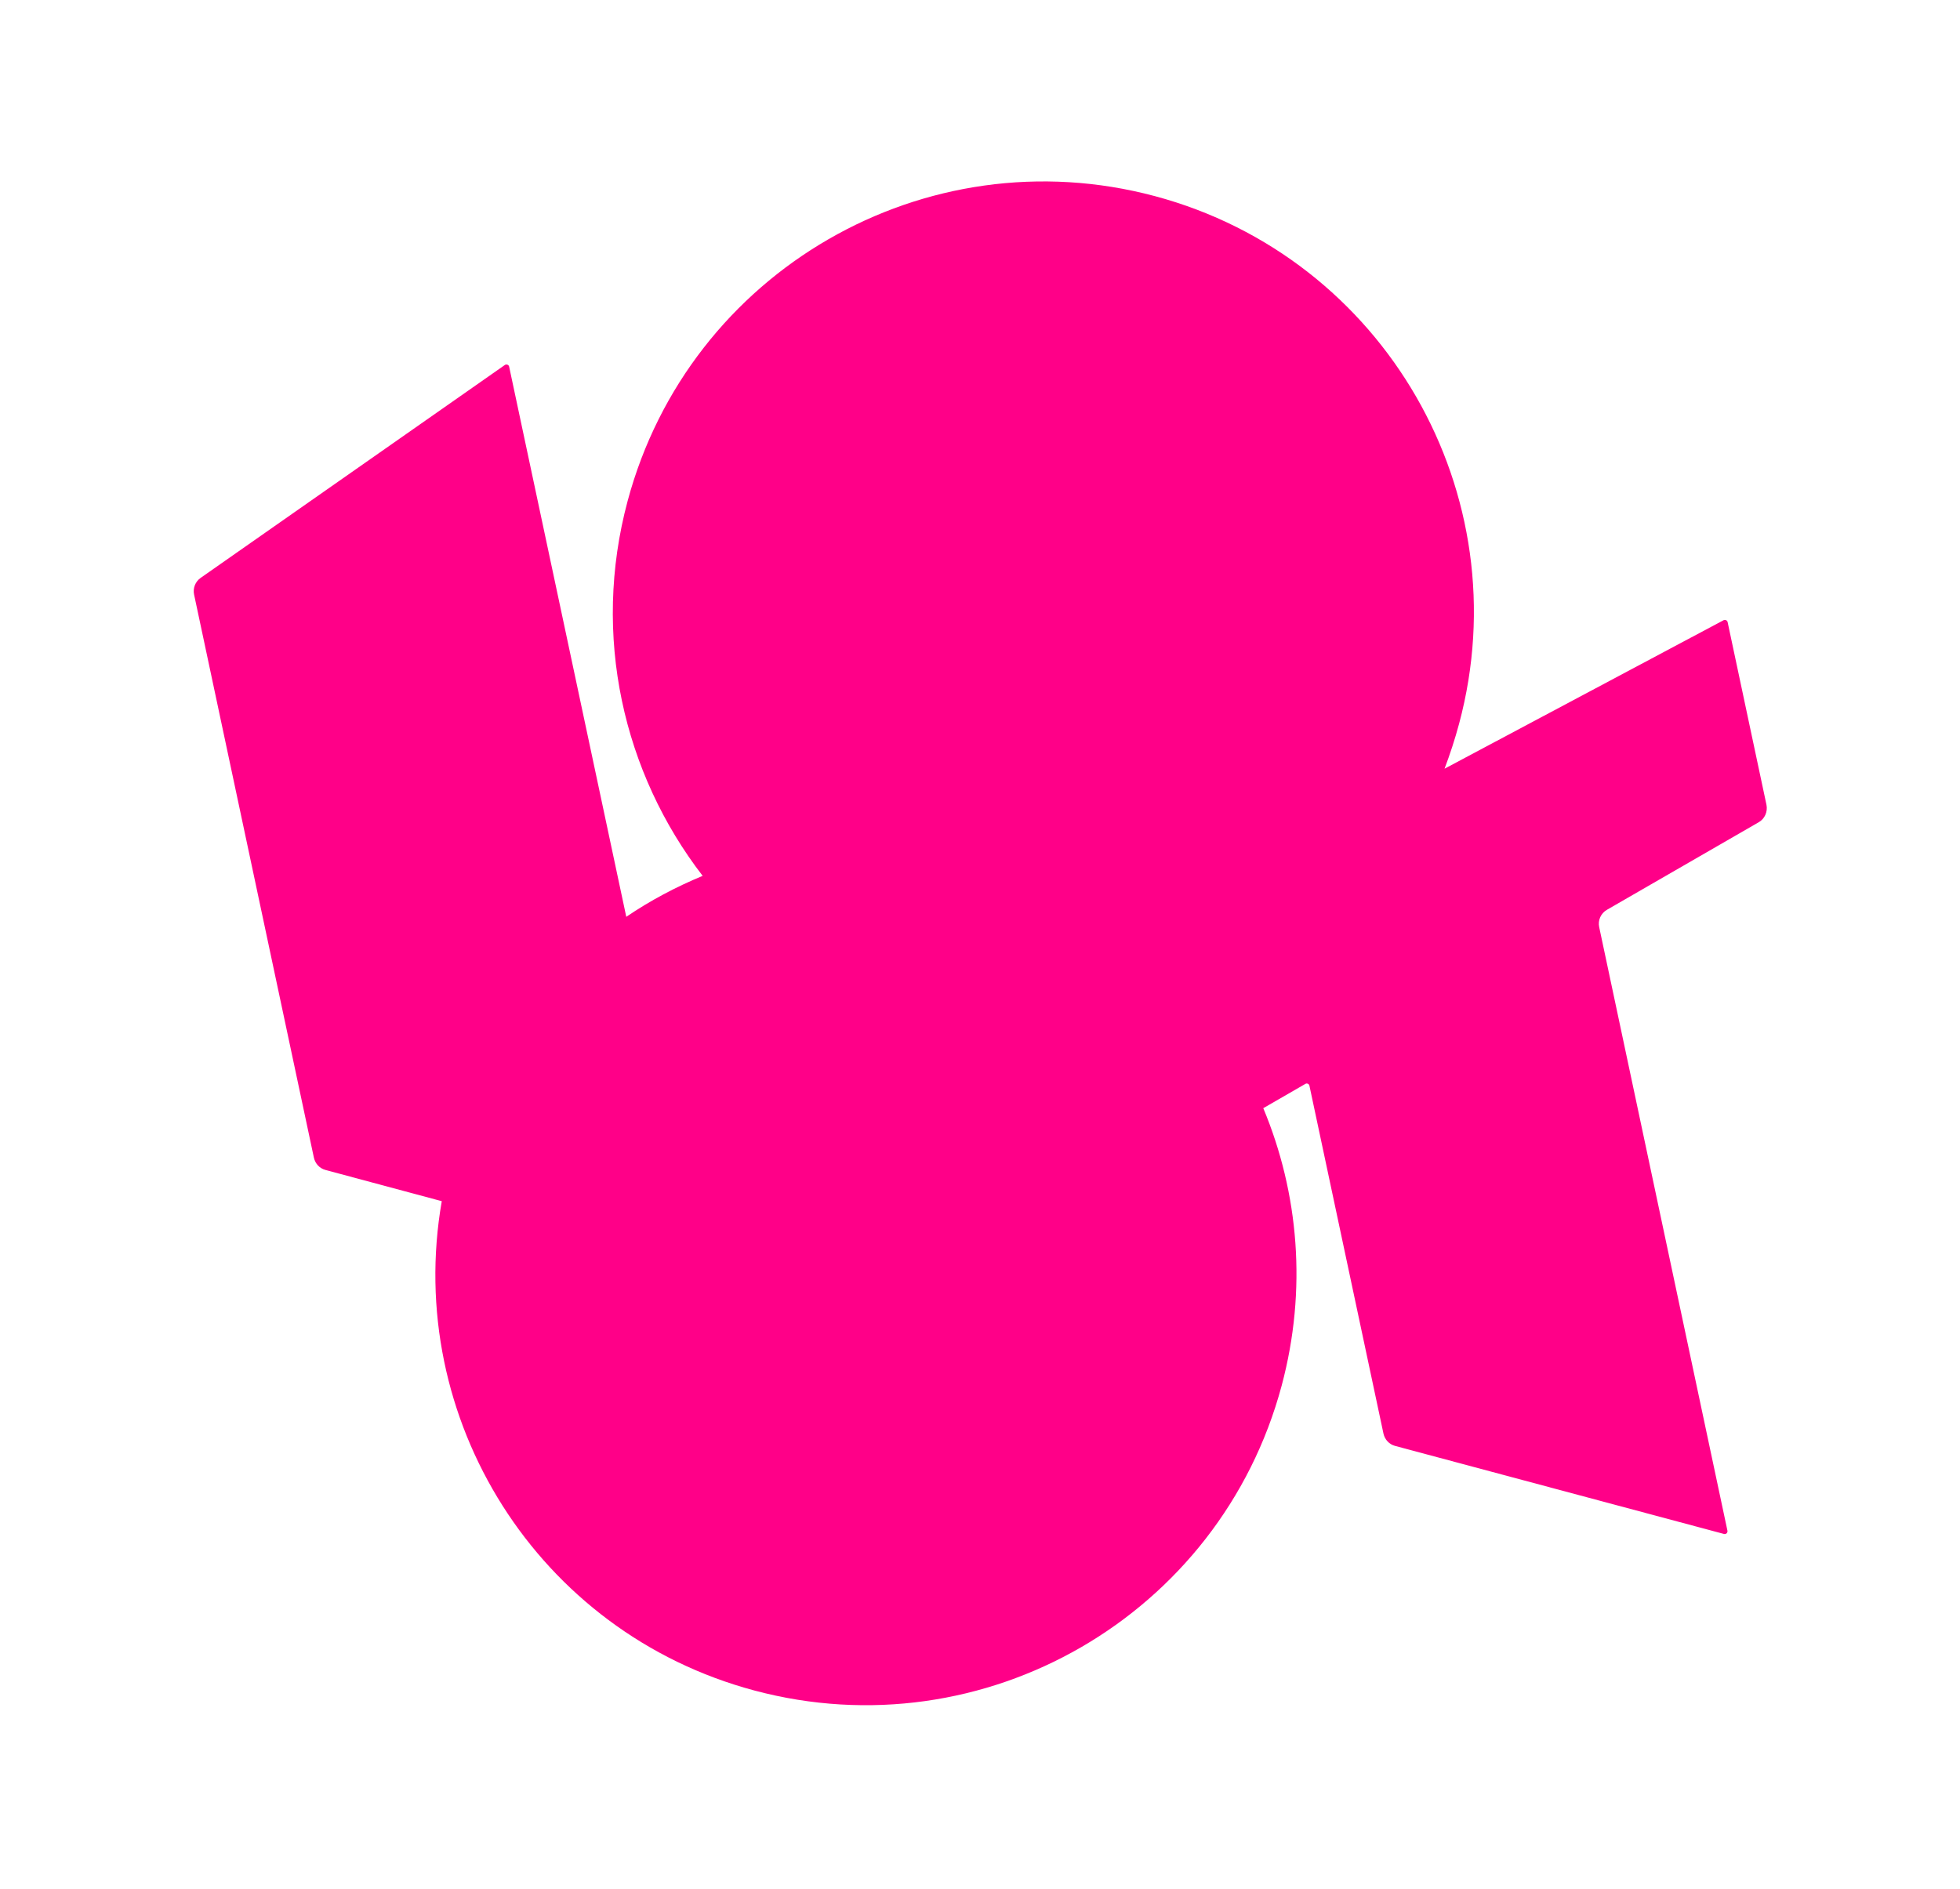 <?xml version="1.0" encoding="utf-8"?>
<!-- Generator: Adobe Illustrator 25.4.1, SVG Export Plug-In . SVG Version: 6.00 Build 0)  -->
<svg version="1.1" id="Layer_1" xmlns="http://www.w3.org/2000/svg" xmlns:xlink="http://www.w3.org/1999/xlink" x="0px" y="0px"
	 viewBox="0 0 1024 987" style="enable-background:new 0 0 1024 987;" xml:space="preserve">
<style type="text/css">
	.st0{fill-rule:evenodd;clip-rule:evenodd;fill:#FF0088;}
</style>
<path class="st0" d="M762.3,378.2c32.2-120.1-39-243.6-158.9-275.7c-120-32.1-243.3,39.2-275.5,159.3  c-18.9,70.5-2.2,142.2,39.2,195.9c-14,5.8-27.4,12.9-39.9,21.4L266,191.6c-0.2-1-1.4-1.4-2.2-0.9L104.8,302c-2.8,2-4.1,5.4-3.4,8.7  l62.6,294.3c0.7,3.1,3,5.6,6.1,6.4l60.7,16.3c-19.8,113.6,50,225.4,163.3,255.7c120,32.1,243.3-39.2,275.5-159.3  c13.4-50.1,8.9-100.7-9.6-145l22-12.7c0.8-0.5,1.9,0,2.1,0.9l38.7,181.9c0.7,3.1,3,5.6,6.1,6.4l171.8,46c1,0.3,2-0.6,1.8-1.7  l-67-315.4c-0.8-3.6,0.9-7.3,4.1-9.1l79.2-45.7c3.2-1.8,4.8-5.5,4.1-9.1l-20.3-95.5c-0.2-0.9-1.2-1.4-2.1-1l-145.8,77.6  C757.5,394.3,760.1,386.4,762.3,378.2z"/>
</svg>
